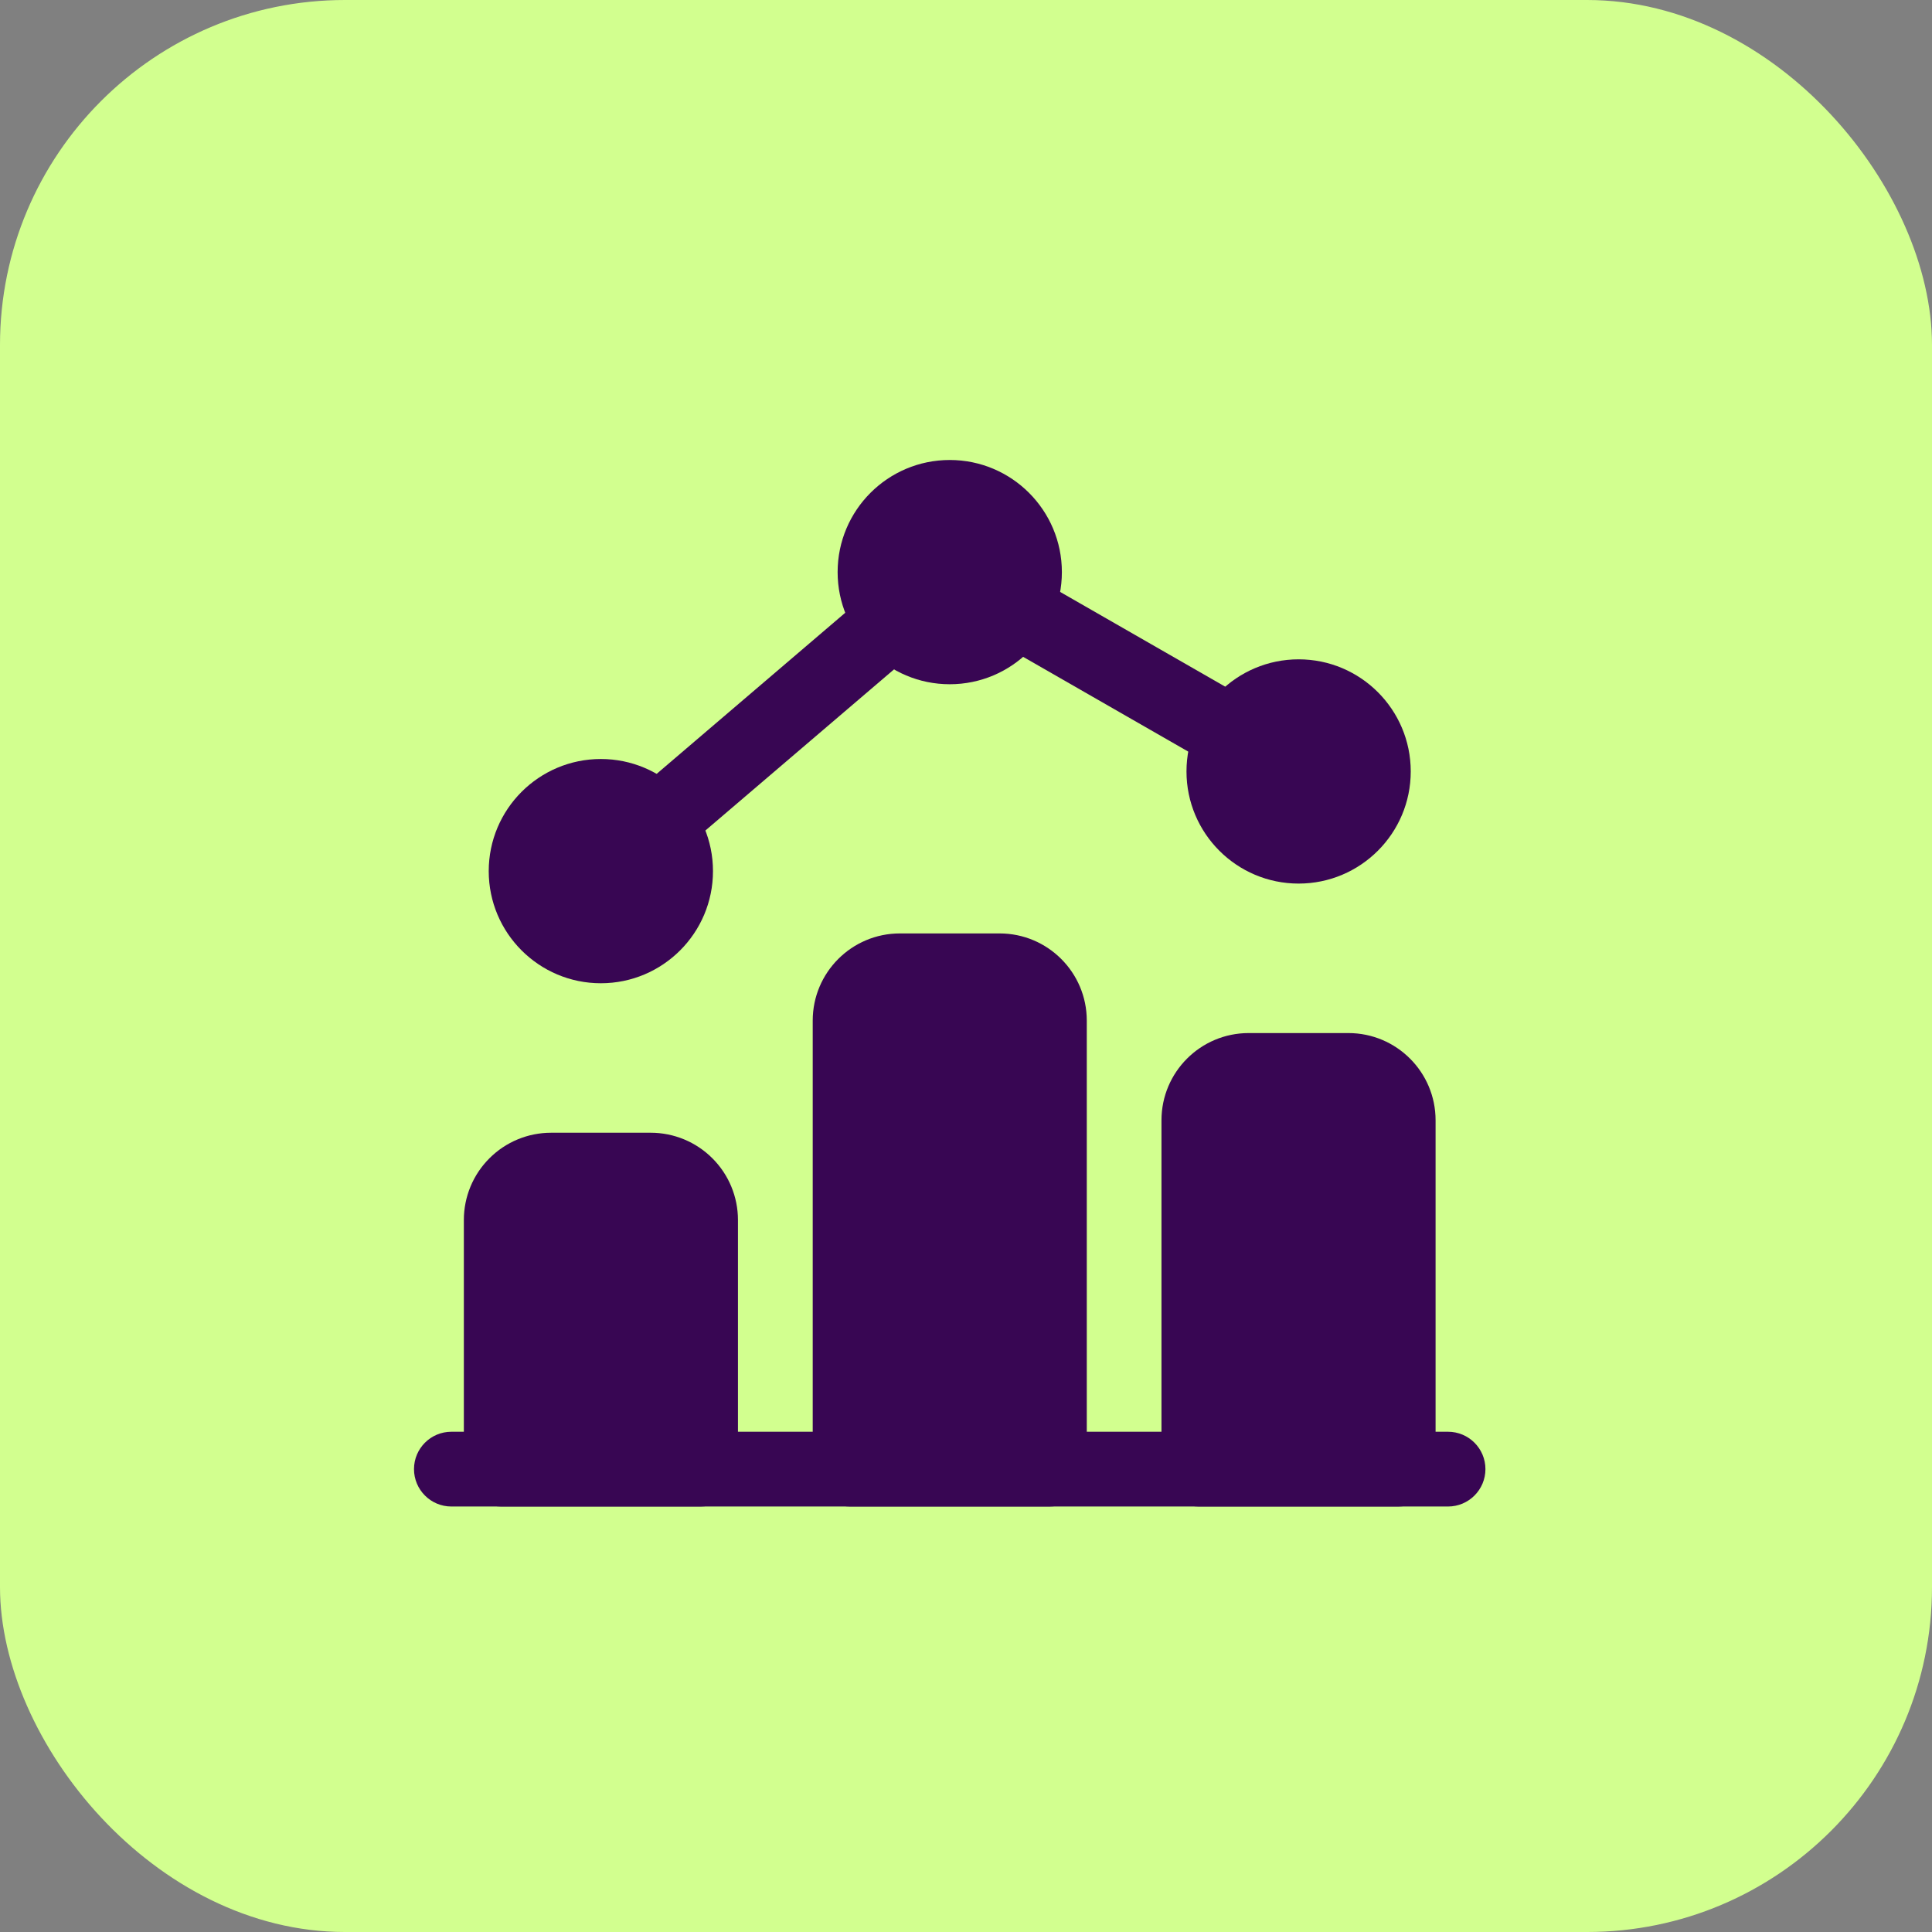 <svg width="56" height="56" viewBox="0 0 56 56" fill="none" xmlns="http://www.w3.org/2000/svg">
<rect x="0" y="0" width="56" height="56" fill="#808080" stroke="none"/>
<rect width="56" height="56" rx="10" fill="#D2FF8F"/>
<path fill-rule="evenodd" clip-rule="evenodd" d="M41.972 41.5H13.083C12.485 41.5 12 41.985 12 42.583C12 43.181 12.485 43.667 13.083 43.667H41.972C42.57 43.667 43.056 43.181 43.056 42.583C43.056 41.985 42.57 41.5 41.972 41.5Z" fill="#380653"/>
<path fill-rule="evenodd" clip-rule="evenodd" d="M21.39 35.361C21.39 34.691 21.124 34.048 20.649 33.574C20.175 33.099 19.532 32.833 18.862 32.833H15.973C15.303 32.833 14.66 33.099 14.186 33.574C13.711 34.048 13.445 34.691 13.445 35.361V42.583C13.445 43.181 13.931 43.667 14.529 43.667H20.306C20.904 43.667 21.39 43.181 21.39 42.583V35.361Z" fill="#380653"/>
<path fill-rule="evenodd" clip-rule="evenodd" d="M31.501 42.583V29.583C31.501 28.187 30.369 27.056 28.973 27.056H26.084C24.689 27.056 23.557 28.187 23.557 29.583V42.583C23.557 43.181 24.042 43.667 24.64 43.667H30.418C31.016 43.667 31.501 43.181 31.501 42.583Z" fill="#380653"/>
<path fill-rule="evenodd" clip-rule="evenodd" d="M41.611 32.472C41.611 31.077 40.48 29.944 39.083 29.944H36.194C34.797 29.944 33.666 31.077 33.666 32.472V42.583C33.666 43.181 34.151 43.667 34.749 43.667H40.527C41.125 43.667 41.611 43.181 41.611 42.583V32.472Z" fill="#380653"/>
<path fill-rule="evenodd" clip-rule="evenodd" d="M20.666 25.25C20.666 23.456 19.21 22 17.416 22C15.622 22 14.166 23.456 14.166 25.25C14.166 27.044 15.622 28.5 17.416 28.5C19.21 28.5 20.666 27.044 20.666 25.25Z" fill="#380653"/>
<path fill-rule="evenodd" clip-rule="evenodd" d="M30.779 16.583C30.779 14.789 29.323 13.333 27.529 13.333C25.735 13.333 24.279 14.789 24.279 16.583C24.279 18.377 25.735 19.833 27.529 19.833C29.323 19.833 30.779 18.377 30.779 16.583Z" fill="#380653"/>
<path fill-rule="evenodd" clip-rule="evenodd" d="M40.891 22.361C40.891 20.567 39.435 19.111 37.641 19.111C35.847 19.111 34.391 20.567 34.391 22.361C34.391 24.155 35.847 25.611 37.641 25.611C39.435 25.611 40.891 24.155 40.891 22.361Z" fill="#380653"/>
<path fill-rule="evenodd" clip-rule="evenodd" d="M24.644 17.638L18.895 22.549C18.44 22.936 18.387 23.621 18.775 24.076C19.164 24.531 19.849 24.584 20.302 24.196L26.051 19.285C26.506 18.896 26.559 18.211 26.171 17.758C25.784 17.303 25.099 17.249 24.644 17.638Z" fill="#380653"/>
<path fill-rule="evenodd" clip-rule="evenodd" d="M35.666 19.991L30.582 17.073C30.063 16.776 29.4 16.955 29.103 17.475C28.805 17.993 28.984 18.655 29.504 18.952L34.589 21.87C35.107 22.168 35.769 21.989 36.066 21.47C36.364 20.951 36.185 20.288 35.666 19.991Z" fill="#380653"/>
</svg>
